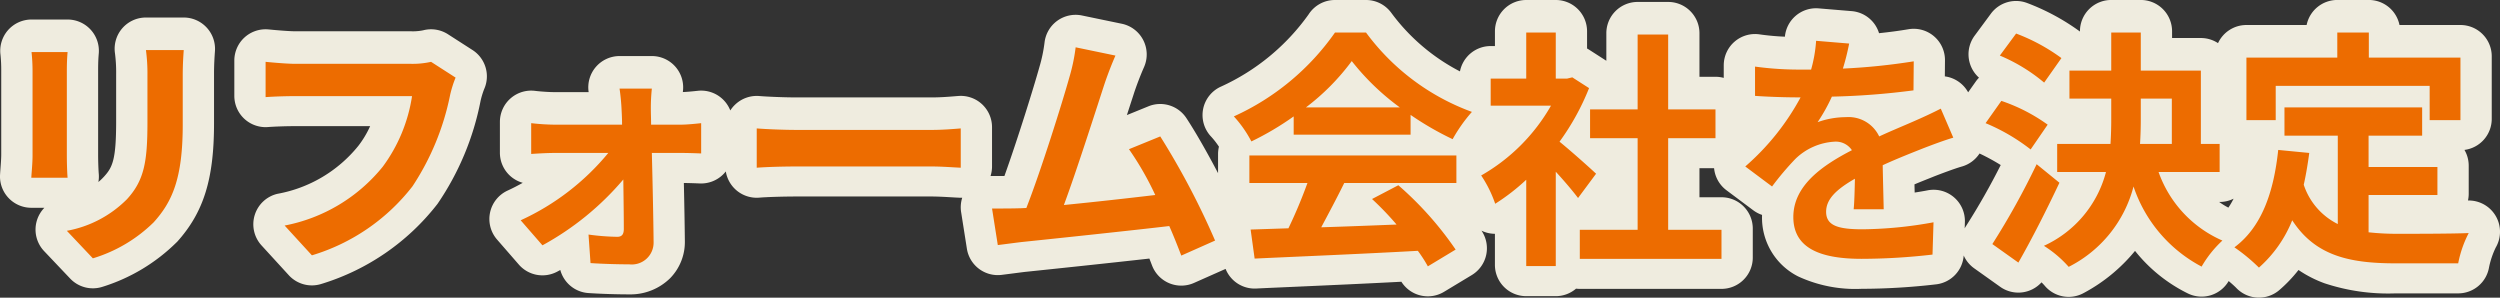 <svg xmlns="http://www.w3.org/2000/svg" width="199.74" height="23.78" viewBox="0 0 199.74 23.78"><rect x="0" y="0" width="199.74" height="23.78" fill="#333333" stroke="none"/><g transform="translate(-47.38 -12820.58)"><path d="M16.06-15.52H13.04a14.109,14.109,0,0,1,.12,2v3.8c0,3.12-.26,4.62-1.64,6.12a9.048,9.048,0,0,1-4.8,2.52L8.8,1.12a11.776,11.776,0,0,0,4.86-2.88c1.48-1.64,2.32-3.5,2.32-7.8v-3.96C15.98-14.32,16.02-14.96,16.06-15.52Zm-9.28.16H3.9a14.2,14.2,0,0,1,.08,1.54v6.74c0,.6-.08,1.38-.1,1.76h2.9c-.04-.46-.06-1.24-.06-1.74v-6.76C6.72-14.46,6.74-14.9,6.78-15.36Zm31,2.04-1.96-1.26a6.7,6.7,0,0,1-1.58.16H25c-.66,0-1.8-.1-2.4-.16v2.82c.52-.04,1.48-.08,2.38-.08H34.3A12.66,12.66,0,0,1,31.96-6.2a13.3,13.3,0,0,1-7.84,4.7L26.3.88a16,16,0,0,0,8.04-5.52,20.554,20.554,0,0,0,3-7.28A8.736,8.736,0,0,1,37.78-13.32Zm15.68.88H50.88c.08.54.14,1.18.16,1.66.02.38.04.78.04,1.22H45.64a17.75,17.75,0,0,1-1.82-.12v2.46c.58-.04,1.3-.08,1.88-.08h4.28a19.639,19.639,0,0,1-7,5.38l1.74,2a22.734,22.734,0,0,0,6.46-5.26c.02,1.52.04,2.98.04,3.96,0,.4-.14.62-.52.62a18.27,18.27,0,0,1-2.3-.18l.16,2.28c.9.06,2.14.1,3.1.1A1.743,1.743,0,0,0,53.6-.16c-.02-2.04-.08-4.76-.14-7.14h2.4c.44,0,1.06.02,1.54.04V-9.68c-.36.04-1.12.12-1.64.12H53.4c0-.44-.02-.86-.02-1.22A14.659,14.659,0,0,1,53.46-12.44Zm8.38,3.18v3.14c.74-.06,2.08-.1,3.22-.1H75.8c.84,0,1.86.08,2.34.1V-9.26c-.52.04-1.4.12-2.34.12H65.06C64.02-9.14,62.56-9.2,61.84-9.26ZM90.5-15.08l-3.18-.66a14.554,14.554,0,0,1-.48,2.32c-.58,2.08-2.3,7.56-3.46,10.52-.18,0-.38.02-.54.02-.66.02-1.52.02-2.2.02L81.1.06c.64-.08,1.38-.18,1.88-.24,2.52-.26,8.58-.9,11.82-1.28.38.86.7,1.68.96,2.36l2.7-1.2a61.511,61.511,0,0,0-4.38-8.32L91.58-7.6a24.174,24.174,0,0,1,2.1,3.66c-2.02.24-4.86.56-7.3.8,1-2.68,2.62-7.76,3.26-9.72C89.94-13.74,90.24-14.48,90.5-15.08Zm15.22,4.14a18.176,18.176,0,0,0,3.66-3.7,19.464,19.464,0,0,0,3.84,3.7Zm-.98,2.18h9.34v-1.58a24.168,24.168,0,0,0,3.36,1.94,12.328,12.328,0,0,1,1.54-2.18,18.3,18.3,0,0,1-8.46-6.34h-2.48a19.86,19.86,0,0,1-8.08,6.7,9.291,9.291,0,0,1,1.4,2,23.092,23.092,0,0,0,3.38-2ZM101.2-4.9h4.64a38.409,38.409,0,0,1-1.52,3.62l-3.02.1.32,2.32c3.4-.16,8.34-.36,13.04-.62a10.6,10.6,0,0,1,.8,1.24L117.68.42a26.9,26.9,0,0,0-4.58-5.14L111-3.62a23.836,23.836,0,0,1,1.96,2.04c-2.04.08-4.1.16-6.02.22.6-1.12,1.26-2.36,1.84-3.54h8.96V-7.1H101.2Zm27.7-.74c-.42-.4-1.96-1.78-2.92-2.56a19.412,19.412,0,0,0,2.36-4.28L127-13.34l-.42.1h-.9v-3.68h-2.36v3.68h-2.84v2.16h4.82a14.939,14.939,0,0,1-5.58,5.58,9.533,9.533,0,0,1,1.12,2.26,16.55,16.55,0,0,0,2.48-1.92v6.9h2.36V-5.8c.68.74,1.36,1.54,1.78,2.1Zm5.76,4.48V-8.48h3.78v-2.3h-3.78v-5.98h-2.44v5.98h-3.8v2.3h3.8v7.32H127.6V1.16h11.32V-1.16Zm14.46-14.88-2.64-.22a11.12,11.12,0,0,1-.4,2.3h-.96a26.024,26.024,0,0,1-3.52-.24v2.34c1.1.08,2.56.12,3.38.12h.26a19.627,19.627,0,0,1-4.42,5.52l2.14,1.6a23.03,23.03,0,0,1,1.86-2.2,4.872,4.872,0,0,1,3.12-1.38,1.539,1.539,0,0,1,1.4.68c-2.28,1.18-4.68,2.78-4.68,5.34,0,2.58,2.32,3.34,5.46,3.34a50.031,50.031,0,0,0,5.66-.34l.08-2.58a32.718,32.718,0,0,1-5.68.56c-1.96,0-2.9-.3-2.9-1.4,0-1,.8-1.78,2.3-2.64-.02.88-.04,1.84-.1,2.44h2.4c-.02-.92-.06-2.4-.08-3.52,1.22-.56,2.36-1,3.26-1.36.68-.26,1.74-.66,2.38-.84l-1-2.32c-.74.38-1.44.7-2.22,1.04-.82.36-1.66.7-2.7,1.18a2.708,2.708,0,0,0-2.66-1.54,6.777,6.777,0,0,0-2.26.4,13.963,13.963,0,0,0,1.14-2.04,59.578,59.578,0,0,0,6.52-.5l.02-2.32a50.634,50.634,0,0,1-5.66.58A19.137,19.137,0,0,0,149.12-16.04Zm16.96,1.16a15.062,15.062,0,0,0-3.62-1.96l-1.3,1.76a13.734,13.734,0,0,1,3.54,2.16Zm-1.1,5.32a13.955,13.955,0,0,0-3.7-1.9l-1.26,1.78a15.533,15.533,0,0,1,3.6,2.1ZM164.1-6.4a60.252,60.252,0,0,1-3.54,6.38l2.08,1.48c1.12-1.96,2.28-4.26,3.28-6.38Zm8.32-5.24h2.48v3.62h-2.54c.04-.66.06-1.3.06-1.96Zm6.3,5.86V-8.02h-1.5v-5.86h-4.8v-3.04h-2.36v3.04h-3.34v2.24h3.34V-10q0,.99-.06,1.98h-4.26v2.24h3.9a8.972,8.972,0,0,1-4.96,5.9,9.066,9.066,0,0,1,1.98,1.68,10,10,0,0,0,5.18-6.42,11.278,11.278,0,0,0,5.44,6.4A8.839,8.839,0,0,1,178.94-.3a9.379,9.379,0,0,1-5.1-5.48Zm4.48-6.88h12.3v2.74h2.46v-5h-7.32v-2h-2.52v2h-7.26v5h2.34Zm7.42,8.72h5.5V-6.18h-5.5v-2.5h4.28v-2.26h-11v2.26h4.26v7.06a5.384,5.384,0,0,1-2.72-3.14c.18-.8.32-1.64.44-2.54l-2.48-.24c-.36,3.42-1.34,6.18-3.5,7.78a14.565,14.565,0,0,1,1.96,1.62,10.024,10.024,0,0,0,2.66-3.78c1.84,2.84,4.58,3.44,8.26,3.44h5a8.894,8.894,0,0,1,.84-2.42c-1.34.06-4.64.06-5.72.06a20.666,20.666,0,0,1-2.28-.12Z" transform="translate(46 12840)" fill="#efecdf"/><path d="M108.04-19.42h2.48a2.5,2.5,0,0,1,2.028,1.038,15.869,15.869,0,0,0,5.477,4.666,2.5,2.5,0,0,1,2.455-2.024h.34v-1.18a2.5,2.5,0,0,1,2.5-2.5h2.36a2.5,2.5,0,0,1,2.5,2.5v1.376q.087.046.17.1l1.34.86.03.019v-2.2a2.5,2.5,0,0,1,2.5-2.5h2.44a2.5,2.5,0,0,1,2.5,2.5v3.48h1.28a2.5,2.5,0,0,1,.66.088V-14.2a2.5,2.5,0,0,1,.875-1.9,2.5,2.5,0,0,1,2.012-.57,20.107,20.107,0,0,0,2,.181,2.5,2.5,0,0,1,.848-1.657,2.5,2.5,0,0,1,1.849-.605l2.64.22a2.5,2.5,0,0,1,1.79.988,2.5,2.5,0,0,1,.394.775c.851-.089,1.635-.195,2.348-.316a2.5,2.5,0,0,1,2.041.561,2.5,2.5,0,0,1,.879,1.925l-.011,1.28a2.5,2.5,0,0,1,.516.125,2.5,2.5,0,0,1,1.346,1.148l.609-.86a2.506,2.506,0,0,1,.258-.309,2.5,2.5,0,0,1-.75-1.213,2.5,2.5,0,0,1,.4-2.14l1.3-1.76a2.5,2.5,0,0,1,2.893-.854A17.8,17.8,0,0,1,167.56-16.9v-.022a2.5,2.5,0,0,1,2.5-2.5h2.36a2.5,2.5,0,0,1,2.5,2.5v.54h2.3a2.488,2.488,0,0,1,1.371.409,2.5,2.5,0,0,1,2.269-1.449h4.81a2.5,2.5,0,0,1,2.45-2h2.52a2.5,2.5,0,0,1,2.45,2h4.87a2.5,2.5,0,0,1,2.5,2.5v5a2.5,2.5,0,0,1-2.18,2.48,2.488,2.488,0,0,1,.34,1.26v2.24a2.509,2.509,0,0,1-.059.541,2.5,2.5,0,0,1,2.2,1.208,2.5,2.5,0,0,1,.016,2.555,6.778,6.778,0,0,0-.533,1.578A2.5,2.5,0,0,1,197.78,4.02h-5a16.144,16.144,0,0,1-5.682-.808,9.391,9.391,0,0,1-2.077-1.061,11.4,11.4,0,0,1-1.532,1.605,2.5,2.5,0,0,1-3.44-.172c-.118-.124-.351-.334-.607-.55a2.5,2.5,0,0,1-3.267.988A12.389,12.389,0,0,1,172.087.782L171.96.626a13.555,13.555,0,0,1-4.1,3.365,2.5,2.5,0,0,1-3.117-.584c-.065-.078-.153-.17-.254-.268a2.5,2.5,0,0,1-3.3.357l-2.08-1.48a2.489,2.489,0,0,1-.837-1.024,2.5,2.5,0,0,1-2.156,2.3,52.313,52.313,0,0,1-6,.363,10.846,10.846,0,0,1-5.073-.991A5.247,5.247,0,0,1,142.16-2.18c0-.024,0-.047,0-.071a2.5,2.5,0,0,1-.7-.367l-2.14-1.6a2.5,2.5,0,0,1-.991-1.762H137.16v2.32h1.76a2.5,2.5,0,0,1,2.5,2.5V1.16a2.5,2.5,0,0,1-2.5,2.5H127.6a2.528,2.528,0,0,1-.3-.018,2.49,2.49,0,0,1-1.622.6h-2.36a2.5,2.5,0,0,1-2.5-2.5V-.74a2.5,2.5,0,0,1-.853-.157q-.114-.043-.222-.1l.054.085a2.5,2.5,0,0,1-.826,3.468l-2.22,1.34a2.5,2.5,0,0,1-3.406-.806c-2.878.151-5.749.279-8.326.394-1.185.053-2.3.1-3.282.149A2.5,2.5,0,0,1,99.3,2.064L96.775,3.185a2.5,2.5,0,0,1-3.35-1.392c-.068-.177-.139-.362-.214-.555-3.344.375-7.9.855-9.953,1.067-.264.032-.6.076-.957.122l-.891.114A2.5,2.5,0,0,1,78.63.449l-.46-2.92a2.5,2.5,0,0,1,.089-1.152q-.111.005-.223,0c-.16-.007-.354-.018-.578-.031-.479-.028-1.135-.067-1.658-.067H65.06c-1.093,0-2.362.039-3.018.092a2.5,2.5,0,0,1-1.9-.654,2.5,2.5,0,0,1-.773-1.441,2.5,2.5,0,0,1-.241.267,2.5,2.5,0,0,1-1.835.694c-.484-.02-.945-.033-1.276-.037.041,1.85.068,3.393.08,4.605A4.136,4.136,0,0,1,54.929,2.8,4.517,4.517,0,0,1,51.66,4.1c-1.023,0-2.3-.041-3.266-.106a2.5,2.5,0,0,1-2.248-1.843l-.263.141a2.5,2.5,0,0,1-3.049-.572l-1.74-2a2.5,2.5,0,0,1-.558-2.169,2.5,2.5,0,0,1,1.4-1.745c.41-.188.815-.4,1.21-.619a2.5,2.5,0,0,1-1.035-.581A2.5,2.5,0,0,1,41.32-7.22V-9.68a2.5,2.5,0,0,1,.845-1.874,2.5,2.5,0,0,1,1.965-.606c.381.048,1.095.1,1.51.1h2.769l0-.014a2.5,2.5,0,0,1,.58-2,2.5,2.5,0,0,1,1.893-.867h2.58a2.5,2.5,0,0,1,1.874.845,2.5,2.5,0,0,1,.607,1.965q0,.032-.008.066c.215-.008.584-.033,1.191-.1a2.5,2.5,0,0,1,1.943.622,2.5,2.5,0,0,1,.659.948,2.5,2.5,0,0,1,.421-.5,2.5,2.5,0,0,1,1.9-.652c.632.053,2.025.111,3.012.111H75.8c.73,0,1.431-.056,1.943-.1l.206-.016a2.5,2.5,0,0,1,1.89.658,2.5,2.5,0,0,1,.8,1.834v3.14a2.5,2.5,0,0,1-.119.763l.119,0c.308,0,.65,0,.99,0,1.075-3,2.342-7.082,2.8-8.725a11.993,11.993,0,0,0,.406-1.945,2.5,2.5,0,0,1,1.021-1.736,2.5,2.5,0,0,1,1.97-.42l3.18.66a2.5,2.5,0,0,1,1.711,1.3,2.5,2.5,0,0,1,.075,2.145c-.3.684-.552,1.343-.782,2.016-.1.317-.232.713-.379,1.167l-.217.669,1.72-.7a2.5,2.5,0,0,1,3.033.941c.739,1.124,1.666,2.749,2.531,4.4V-7.1a2.507,2.507,0,0,1,.071-.6,6.426,6.426,0,0,0-.613-.792,2.5,2.5,0,0,1-.651-2.217,2.5,2.5,0,0,1,1.444-1.8,17.473,17.473,0,0,0,6.979-5.754A2.5,2.5,0,0,1,108.04-19.42ZM161.23-6.234a16.486,16.486,0,0,0-1.694-.922,2.5,2.5,0,0,1-1.419,1.043c-.574.161-1.737.605-2.146.762l-.4.161c-.388.154-.8.318-1.232.5.005.222.011.442.016.654v0c.357-.054.7-.113,1.034-.177a2.5,2.5,0,0,1,2.1.551,2.5,2.5,0,0,1,.878,1.981l-.016.507a2.527,2.527,0,0,1,.128-.218A55.145,55.145,0,0,0,161.23-6.234Zm18.189,3.4a6,6,0,0,0,.417-.712,2.489,2.489,0,0,1-1.116.262h-.037A5.911,5.911,0,0,0,179.419-2.83ZM13.04-18.02h3.02a2.5,2.5,0,0,1,1.83.8,2.5,2.5,0,0,1,.664,1.882c-.036.5-.074,1.092-.074,1.822v3.96c0,4.455-.831,7.111-2.964,9.475L15.5-.071A14.541,14.541,0,0,1,9.551,3.5a2.5,2.5,0,0,1-2.568-.667L4.9.638A2.5,2.5,0,0,1,4.326-1.8a2.5,2.5,0,0,1,.6-1.019H3.88A2.5,2.5,0,0,1,2.066-3.6a2.5,2.5,0,0,1-.683-1.852c.008-.146.02-.313.035-.506.027-.357.061-.8.061-1.122v-6.74a11.931,11.931,0,0,0-.059-1.217,2.5,2.5,0,0,1,.6-1.973A2.5,2.5,0,0,1,3.9-17.86H6.78a2.5,2.5,0,0,1,1.843.811,2.5,2.5,0,0,1,.648,1.906c-.03.349-.051.708-.051,1.323v6.76c0,.463.019,1.159.051,1.523a2.5,2.5,0,0,1-.03.659A4.48,4.48,0,0,0,9.683-5.3c.693-.754.977-1.366.977-4.424v-3.8a11.826,11.826,0,0,0-.095-1.646,2.5,2.5,0,0,1,.586-1.992A2.5,2.5,0,0,1,13.04-18.02Zm9.56.94q.124,0,.249.012c.735.073,1.685.148,2.151.148h9.24a4.034,4.034,0,0,0,.953-.08,2.5,2.5,0,0,1,1.979.317l1.96,1.26a2.5,2.5,0,0,1,.928,3.129,6.445,6.445,0,0,0-.288.953,21.953,21.953,0,0,1-3.43,8.2l-.01.014a18.614,18.614,0,0,1-9.27,6.39,2.5,2.5,0,0,1-2.606-.692L22.276.189a2.5,2.5,0,0,1-.546-2.423,2.5,2.5,0,0,1,1.812-1.7,10.771,10.771,0,0,0,6.463-3.827,7.79,7.79,0,0,0,.948-1.581H24.98c-.817,0-1.719.037-2.188.073a2.5,2.5,0,0,1-1.89-.658,2.5,2.5,0,0,1-.8-1.834v-2.82a2.5,2.5,0,0,1,.822-1.854A2.5,2.5,0,0,1,22.6-17.08Z" transform="translate(46 12840)" fill="#efecdf"/><path d="M16.06-15.52H13.04a14.109,14.109,0,0,1,.12,2v3.8c0,3.12-.26,4.62-1.64,6.12a9.048,9.048,0,0,1-4.8,2.52L8.8,1.12a11.776,11.776,0,0,0,4.86-2.88c1.48-1.64,2.32-3.5,2.32-7.8v-3.96C15.98-14.32,16.02-14.96,16.06-15.52Zm-9.28.16H3.9a14.2,14.2,0,0,1,.08,1.54v6.74c0,.6-.08,1.38-.1,1.76h2.9c-.04-.46-.06-1.24-.06-1.74v-6.76C6.72-14.46,6.74-14.9,6.78-15.36Zm31,2.04-1.96-1.26a6.7,6.7,0,0,1-1.58.16H25c-.66,0-1.8-.1-2.4-.16v2.82c.52-.04,1.48-.08,2.38-.08H34.3A12.66,12.66,0,0,1,31.96-6.2a13.3,13.3,0,0,1-7.84,4.7L26.3.88a16,16,0,0,0,8.04-5.52,20.554,20.554,0,0,0,3-7.28A8.736,8.736,0,0,1,37.78-13.32Zm15.68.88H50.88c.08.54.14,1.18.16,1.66.02.38.04.78.04,1.22H45.64a17.75,17.75,0,0,1-1.82-.12v2.46c.58-.04,1.3-.08,1.88-.08h4.28a19.639,19.639,0,0,1-7,5.38l1.74,2a22.734,22.734,0,0,0,6.46-5.26c.02,1.52.04,2.98.04,3.96,0,.4-.14.62-.52.62a18.27,18.27,0,0,1-2.3-.18l.16,2.28c.9.06,2.14.1,3.1.1A1.743,1.743,0,0,0,53.6-.16c-.02-2.04-.08-4.76-.14-7.14h2.4c.44,0,1.06.02,1.54.04V-9.68c-.36.04-1.12.12-1.64.12H53.4c0-.44-.02-.86-.02-1.22A14.659,14.659,0,0,1,53.46-12.44Zm8.38,3.18v3.14c.74-.06,2.08-.1,3.22-.1H75.8c.84,0,1.86.08,2.34.1V-9.26c-.52.04-1.4.12-2.34.12H65.06C64.02-9.14,62.56-9.2,61.84-9.26ZM90.5-15.08l-3.18-.66a14.554,14.554,0,0,1-.48,2.32c-.58,2.08-2.3,7.56-3.46,10.52-.18,0-.38.02-.54.02-.66.02-1.52.02-2.2.02L81.1.06c.64-.08,1.38-.18,1.88-.24,2.52-.26,8.58-.9,11.82-1.28.38.86.7,1.68.96,2.36l2.7-1.2a61.511,61.511,0,0,0-4.38-8.32L91.58-7.6a24.174,24.174,0,0,1,2.1,3.66c-2.02.24-4.86.56-7.3.8,1-2.68,2.62-7.76,3.26-9.72C89.94-13.74,90.24-14.48,90.5-15.08Zm15.22,4.14a18.176,18.176,0,0,0,3.66-3.7,19.464,19.464,0,0,0,3.84,3.7Zm-.98,2.18h9.34v-1.58a24.168,24.168,0,0,0,3.36,1.94,12.328,12.328,0,0,1,1.54-2.18,18.3,18.3,0,0,1-8.46-6.34h-2.48a19.86,19.86,0,0,1-8.08,6.7,9.291,9.291,0,0,1,1.4,2,23.092,23.092,0,0,0,3.38-2ZM101.2-4.9h4.64a38.409,38.409,0,0,1-1.52,3.62l-3.02.1.32,2.32c3.4-.16,8.34-.36,13.04-.62a10.6,10.6,0,0,1,.8,1.24L117.68.42a26.9,26.9,0,0,0-4.58-5.14L111-3.62a23.836,23.836,0,0,1,1.96,2.04c-2.04.08-4.1.16-6.02.22.6-1.12,1.26-2.36,1.84-3.54h8.96V-7.1H101.2Zm27.7-.74c-.42-.4-1.96-1.78-2.92-2.56a19.412,19.412,0,0,0,2.36-4.28L127-13.34l-.42.1h-.9v-3.68h-2.36v3.68h-2.84v2.16h4.82a14.939,14.939,0,0,1-5.58,5.58,9.533,9.533,0,0,1,1.12,2.26,16.55,16.55,0,0,0,2.48-1.92v6.9h2.36V-5.8c.68.74,1.36,1.54,1.78,2.1Zm5.76,4.48V-8.48h3.78v-2.3h-3.78v-5.98h-2.44v5.98h-3.8v2.3h3.8v7.32H127.6V1.16h11.32V-1.16Zm14.46-14.88-2.64-.22a11.12,11.12,0,0,1-.4,2.3h-.96a26.024,26.024,0,0,1-3.52-.24v2.34c1.1.08,2.56.12,3.38.12h.26a19.627,19.627,0,0,1-4.42,5.52l2.14,1.6a23.03,23.03,0,0,1,1.86-2.2,4.872,4.872,0,0,1,3.12-1.38,1.539,1.539,0,0,1,1.4.68c-2.28,1.18-4.68,2.78-4.68,5.34,0,2.58,2.32,3.34,5.46,3.34a50.031,50.031,0,0,0,5.66-.34l.08-2.58a32.718,32.718,0,0,1-5.68.56c-1.96,0-2.9-.3-2.9-1.4,0-1,.8-1.78,2.3-2.64-.02.88-.04,1.84-.1,2.44h2.4c-.02-.92-.06-2.4-.08-3.52,1.22-.56,2.36-1,3.26-1.36.68-.26,1.74-.66,2.38-.84l-1-2.32c-.74.38-1.44.7-2.22,1.04-.82.36-1.66.7-2.7,1.18a2.708,2.708,0,0,0-2.66-1.54,6.777,6.777,0,0,0-2.26.4,13.963,13.963,0,0,0,1.14-2.04,59.578,59.578,0,0,0,6.52-.5l.02-2.32a50.634,50.634,0,0,1-5.66.58A19.137,19.137,0,0,0,149.12-16.04Zm16.96,1.16a15.062,15.062,0,0,0-3.62-1.96l-1.3,1.76a13.734,13.734,0,0,1,3.54,2.16Zm-1.1,5.32a13.955,13.955,0,0,0-3.7-1.9l-1.26,1.78a15.533,15.533,0,0,1,3.6,2.1ZM164.1-6.4a60.252,60.252,0,0,1-3.54,6.38l2.08,1.48c1.12-1.96,2.28-4.26,3.28-6.38Zm8.32-5.24h2.48v3.62h-2.54c.04-.66.06-1.3.06-1.96Zm6.3,5.86V-8.02h-1.5v-5.86h-4.8v-3.04h-2.36v3.04h-3.34v2.24h3.34V-10q0,.99-.06,1.98h-4.26v2.24h3.9a8.972,8.972,0,0,1-4.96,5.9,9.066,9.066,0,0,1,1.98,1.68,10,10,0,0,0,5.18-6.42,11.278,11.278,0,0,0,5.44,6.4A8.839,8.839,0,0,1,178.94-.3a9.379,9.379,0,0,1-5.1-5.48Zm4.48-6.88h12.3v2.74h2.46v-5h-7.32v-2h-2.52v2h-7.26v5h2.34Zm7.42,8.72h5.5V-6.18h-5.5v-2.5h4.28v-2.26h-11v2.26h4.26v7.06a5.384,5.384,0,0,1-2.72-3.14c.18-.8.32-1.64.44-2.54l-2.48-.24c-.36,3.42-1.34,6.18-3.5,7.78a14.565,14.565,0,0,1,1.96,1.62,10.024,10.024,0,0,0,2.66-3.78c1.84,2.84,4.58,3.44,8.26,3.44h5a8.894,8.894,0,0,1,.84-2.42c-1.34.06-4.64.06-5.72.06a20.666,20.666,0,0,1-2.28-.12Z" transform="translate(46 12840.1)" fill="#ed6c00"/></g></svg>